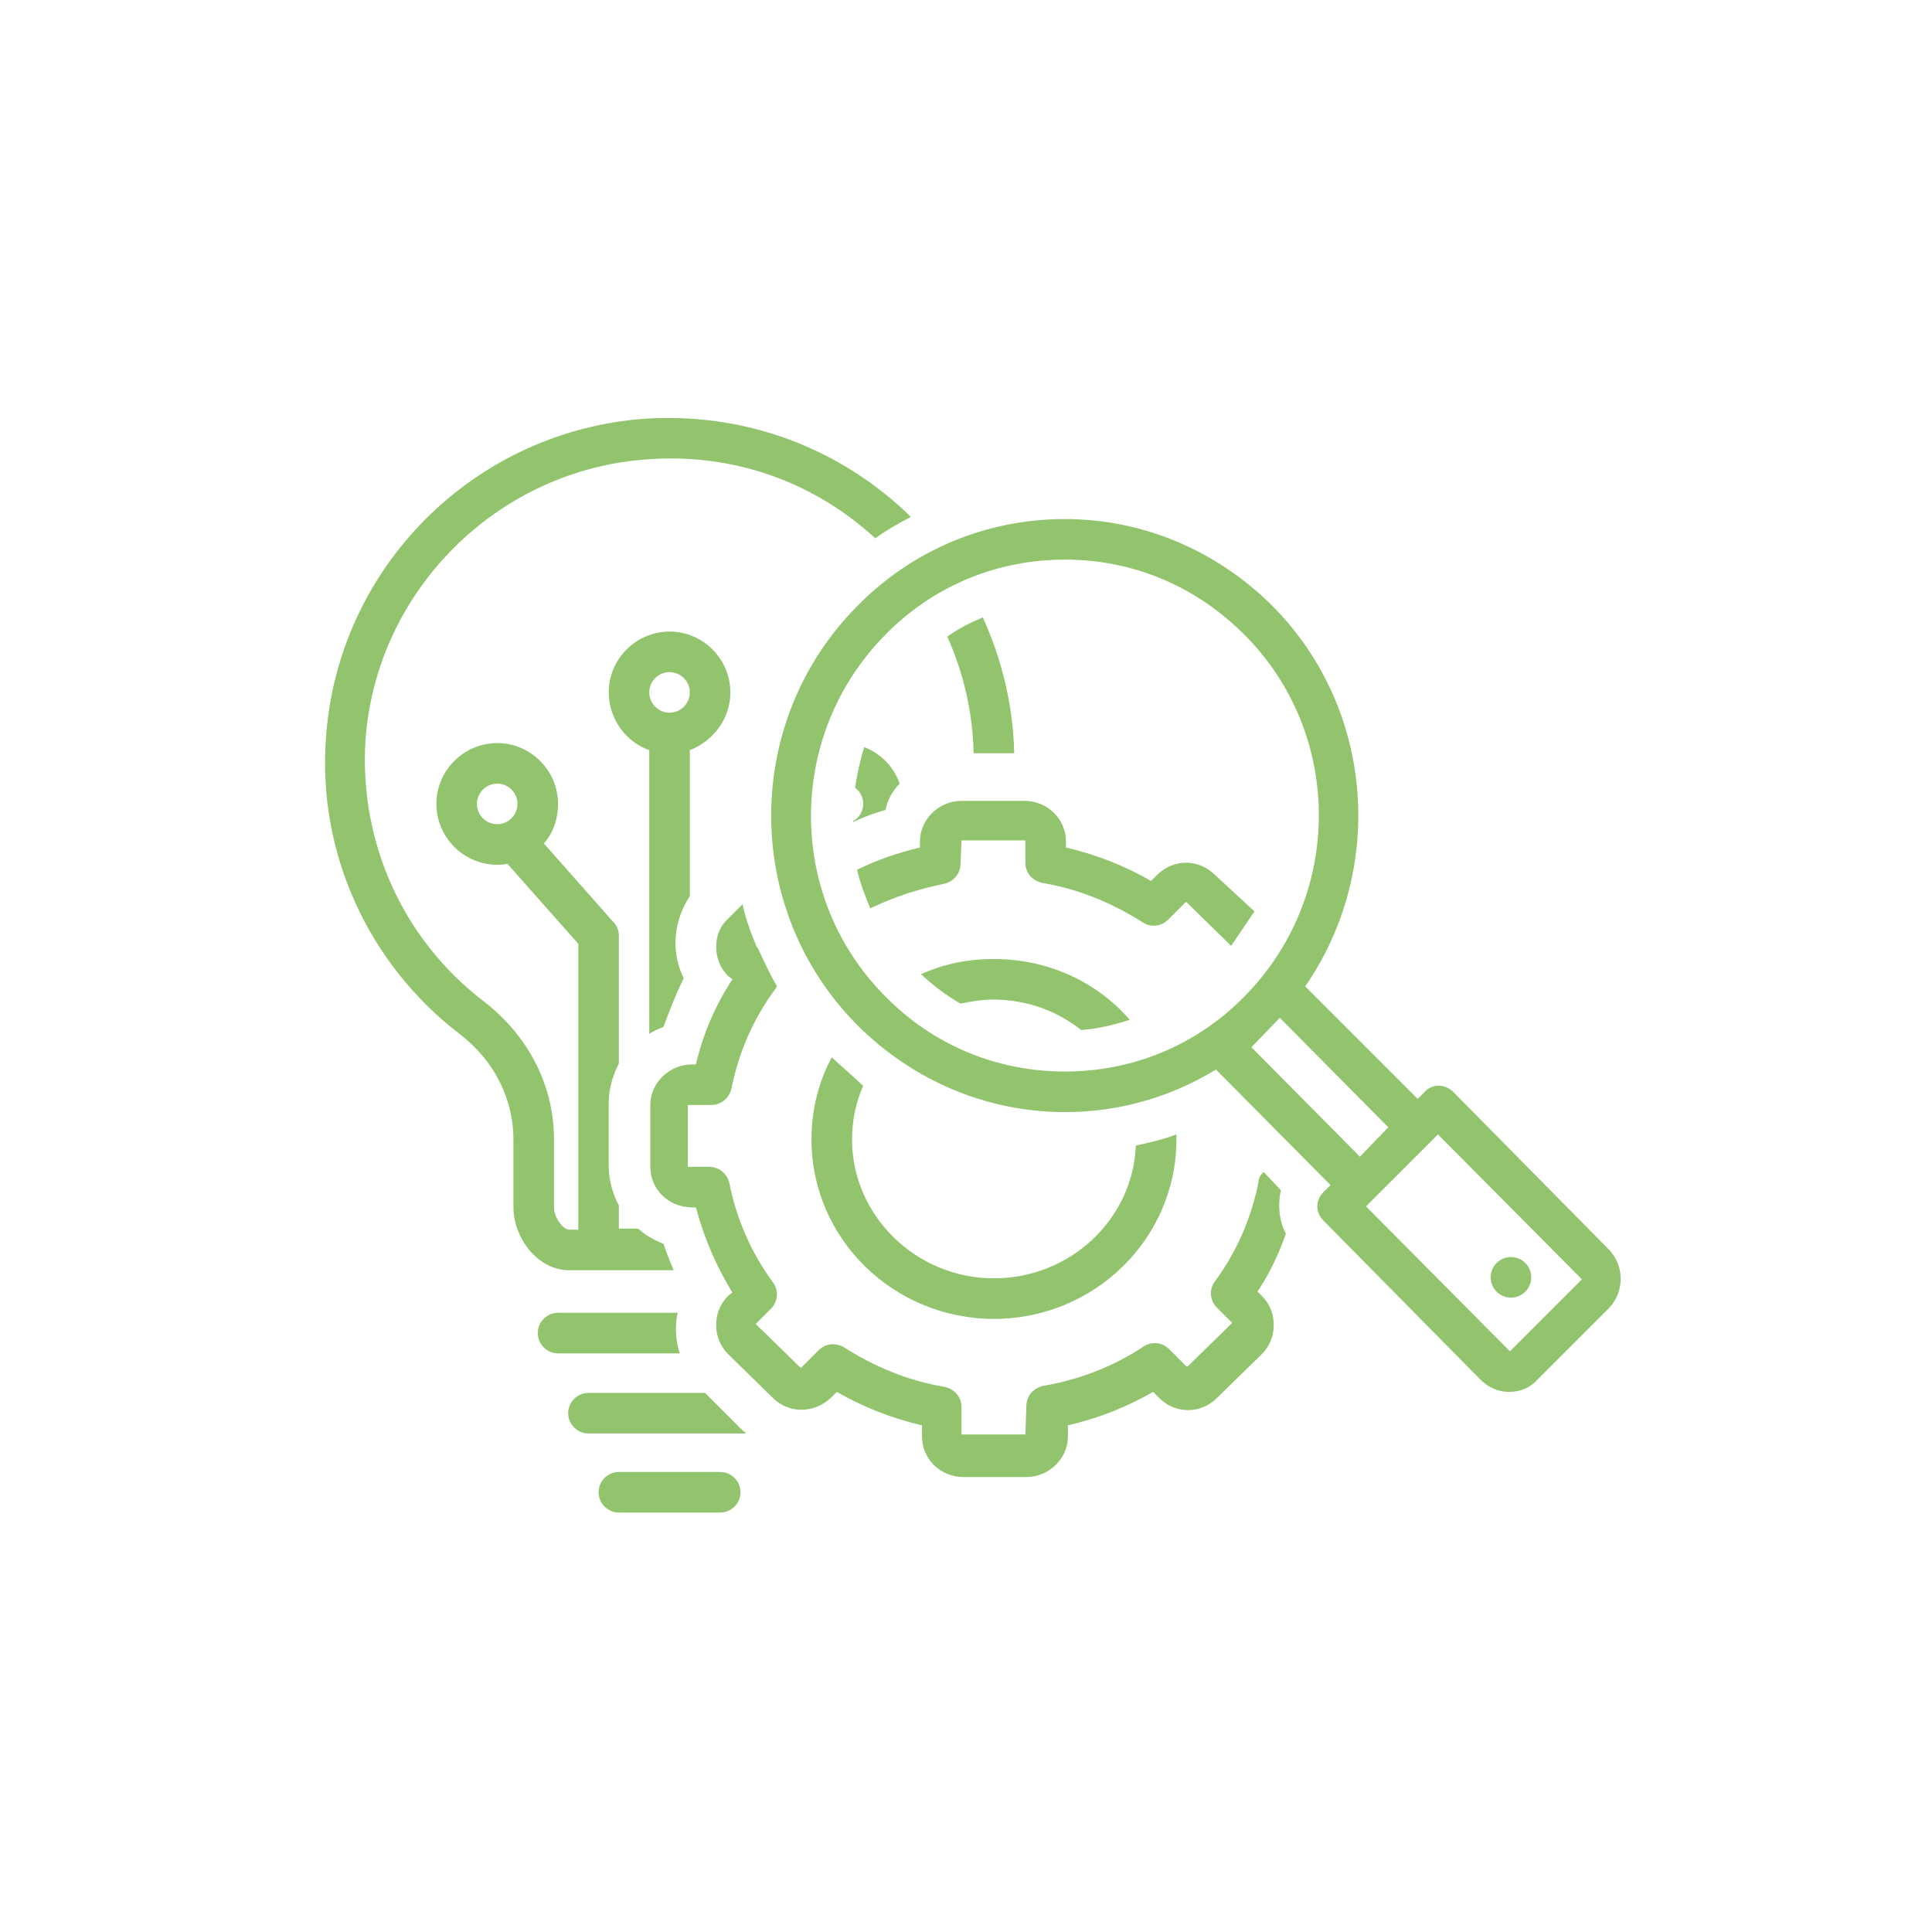 <svg xmlns="http://www.w3.org/2000/svg" xmlns:xlink="http://www.w3.org/1999/xlink" width="1080" viewBox="0 0 810 810" height="1080" preserveAspectRatio="xMidYMid meet"><defs><clipPath id="8f81cee996"><path d="M 250 617 L 311 617 L 311 634.852 L 250 634.852 Z M 250 617 " clip-rule="nonzero"></path></clipPath></defs><path fill="#91c46c" d="M 306.211 290.293 C 306.211 276.27 294.738 264.793 280.711 264.793 C 266.688 264.793 255.211 276.27 255.211 290.293 C 255.211 301.344 262.438 311.117 272.211 314.52 C 272.211 314.945 272.211 315.367 272.211 315.793 L 272.211 433.523 C 273.91 432.246 276.035 431.398 278.16 430.547 C 280.711 423.746 283.262 416.945 286.66 410.148 C 281.137 399.098 282.41 385.922 289.211 375.719 L 289.211 315.793 C 289.211 315.367 289.211 314.945 289.211 314.52 C 298.988 310.695 306.211 301.344 306.211 290.293 Z M 280.711 298.793 C 276.035 298.793 272.211 294.969 272.211 290.293 C 272.211 285.617 276.035 281.793 280.711 281.793 C 285.387 281.793 289.211 285.617 289.211 290.293 C 289.211 294.969 285.387 298.793 280.711 298.793 Z M 280.711 298.793 " fill-opacity="1" fill-rule="nonzero"></path><g clip-path="url(#8f81cee996)"><path fill="#91c46c" d="M 259.461 617.129 C 254.785 617.129 250.961 620.953 250.961 625.629 C 250.961 630.301 254.785 634.129 259.461 634.129 L 301.961 634.129 C 306.637 634.129 310.461 630.301 310.461 625.629 C 310.461 620.953 306.637 617.129 301.961 617.129 Z M 259.461 617.129 " fill-opacity="1" fill-rule="nonzero"></path></g><path fill="#91c46c" d="M 509.367 366.797 C 502.566 359.996 491.941 359.996 485.141 366.797 L 482.594 369.344 C 471.543 362.969 459.641 358.297 446.891 355.32 L 446.891 352.77 C 446.891 343.418 439.242 335.77 429.465 335.77 L 403.113 335.77 C 393.766 335.77 385.691 343.418 385.691 352.77 L 385.691 355.32 C 376.766 357.445 367.84 360.422 359.34 364.672 C 360.613 370.195 362.738 375.719 364.863 380.82 C 374.641 376.145 384.84 372.746 395.465 370.621 C 399.715 369.77 402.691 366.371 402.691 362.121 L 403.113 352.344 L 429.891 352.344 L 429.891 361.695 C 429.891 365.945 432.867 369.344 437.117 370.195 C 452.418 372.746 466.441 378.695 479.191 386.77 C 482.594 388.895 486.844 388.473 489.816 385.496 L 497.043 378.27 C 497.043 378.27 497.469 378.27 497.469 378.27 L 516.168 396.547 L 525.945 382.098 Z M 509.367 366.797 " fill-opacity="1" fill-rule="nonzero"></path><path fill="#91c46c" d="M 416.715 402.07 C 405.664 402.07 395.465 404.195 386.113 408.445 C 391.215 413.121 396.738 417.371 402.691 420.773 C 406.941 419.922 411.617 419.07 416.289 419.07 C 430.316 419.07 443.066 423.746 453.266 431.82 C 460.066 431.398 466.867 429.695 473.668 427.57 C 460.066 411.848 439.668 402.07 416.715 402.07 Z M 416.715 402.07 " fill-opacity="1" fill-rule="nonzero"></path><path fill="#91c46c" d="M 348.715 443.297 C 343.188 453.496 340.215 465.398 340.215 477.723 C 340.215 519.375 374.641 552.949 416.715 552.949 C 458.793 552.949 493.219 519.375 493.219 477.723 C 493.219 476.875 493.219 476.449 493.219 475.598 C 487.691 477.723 482.168 479 476.219 480.273 C 474.941 511.301 448.59 535.949 416.715 535.949 C 383.988 535.949 357.215 509.598 357.215 477.723 C 357.215 469.648 358.914 461.996 361.891 455.199 C 357.215 450.949 352.965 447.121 348.715 443.297 Z M 348.715 443.297 " fill-opacity="1" fill-rule="nonzero"></path><path fill="#91c46c" d="M 609.246 457.746 C 605.844 454.348 600.32 454.348 597.344 457.746 L 594.371 460.723 L 547.195 413.547 C 580.77 365.094 576.52 297.52 533.594 254.168 C 510.219 230.793 479.191 217.617 446.465 217.617 C 413.742 217.617 382.715 230.367 359.34 254.168 C 311.312 302.617 311.312 381.246 359.34 429.695 C 382.715 453.074 413.742 466.25 446.465 466.25 C 469.418 466.25 491.094 459.871 509.793 448.398 L 557.82 496.848 L 554.844 499.824 C 551.445 503.223 551.445 508.324 554.844 511.723 L 620.723 578.449 C 624.121 581.852 628.371 583.551 632.621 583.551 C 637.297 583.551 641.547 581.852 644.523 578.449 L 674.699 548.273 C 681.074 541.477 681.074 530.852 674.699 524.051 Z M 371.238 417.797 C 329.59 376.145 329.59 308.145 371.238 266.066 C 391.215 245.668 417.992 234.617 446.465 234.617 C 474.941 234.617 501.293 245.668 521.695 266.066 C 563.344 307.719 563.344 375.719 521.695 417.797 C 501.719 438.199 474.941 449.246 446.465 449.246 C 417.992 449.246 391.215 438.199 371.238 417.797 Z M 524.668 439.047 L 536.57 426.723 L 582.047 472.625 L 570.145 484.949 Z M 663.223 536.375 L 633.047 566.551 L 572.695 505.773 L 602.871 475.598 Z M 663.223 536.375 " fill-opacity="1" fill-rule="nonzero"></path><path fill="#91c46c" d="M 641.973 535.523 C 641.973 536.082 641.918 536.637 641.809 537.184 C 641.699 537.73 641.539 538.262 641.324 538.777 C 641.109 539.293 640.848 539.785 640.539 540.246 C 640.23 540.711 639.875 541.141 639.48 541.535 C 639.086 541.93 638.656 542.281 638.195 542.594 C 637.73 542.902 637.238 543.164 636.723 543.379 C 636.207 543.59 635.676 543.754 635.129 543.863 C 634.582 543.969 634.031 544.023 633.473 544.023 C 632.914 544.023 632.359 543.969 631.812 543.863 C 631.266 543.754 630.734 543.59 630.219 543.379 C 629.703 543.164 629.215 542.902 628.75 542.594 C 628.285 542.281 627.855 541.93 627.461 541.535 C 627.066 541.141 626.715 540.711 626.402 540.246 C 626.094 539.785 625.832 539.293 625.617 538.777 C 625.406 538.262 625.242 537.73 625.133 537.184 C 625.027 536.637 624.973 536.082 624.973 535.523 C 624.973 534.965 625.027 534.414 625.133 533.867 C 625.242 533.32 625.406 532.789 625.617 532.273 C 625.832 531.758 626.094 531.266 626.402 530.801 C 626.715 530.34 627.066 529.91 627.461 529.516 C 627.855 529.121 628.285 528.766 628.75 528.457 C 629.215 528.148 629.703 527.887 630.219 527.672 C 630.734 527.457 631.266 527.297 631.812 527.188 C 632.359 527.078 632.914 527.023 633.473 527.023 C 634.031 527.023 634.582 527.078 635.129 527.188 C 635.676 527.297 636.207 527.457 636.723 527.672 C 637.238 527.887 637.73 528.148 638.195 528.457 C 638.656 528.766 639.086 529.121 639.48 529.516 C 639.875 529.91 640.23 530.34 640.539 530.801 C 640.848 531.266 641.109 531.758 641.324 532.273 C 641.539 532.789 641.699 533.32 641.809 533.867 C 641.918 534.414 641.973 534.965 641.973 535.523 Z M 641.973 535.523 " fill-opacity="1" fill-rule="nonzero"></path><path fill="#91c46c" d="M 377.191 328.543 C 374.641 321.32 369.113 315.793 362.312 313.242 C 360.613 318.77 359.34 324.719 358.488 330.246 C 360.613 331.945 361.891 334.07 361.891 337.043 C 361.891 340.02 360.188 342.996 357.641 344.27 C 357.641 344.27 357.641 344.695 357.641 344.695 C 361.891 342.57 366.562 340.871 371.238 339.594 C 372.09 335.344 374.215 331.52 377.191 328.543 Z M 377.191 328.543 " fill-opacity="1" fill-rule="nonzero"></path><path fill="#91c46c" d="M 192.734 433.523 C 207.184 444.574 215.262 460.723 215.262 477.723 L 215.262 506.199 C 215.262 518.523 225.035 532.551 238.637 532.551 L 282.41 532.551 C 281.988 531.273 281.137 529.574 280.711 528.301 C 279.863 526.176 279.012 524.051 278.16 521.5 C 276.035 520.648 274.336 519.801 272.211 518.523 C 270.512 517.676 269.238 516.398 267.535 515.125 L 259.461 515.125 L 259.461 505.348 C 256.91 500.676 255.211 494.723 255.211 488.773 L 255.211 462.422 C 255.211 456.473 256.91 450.949 259.461 445.848 L 259.461 392.297 C 259.461 390.172 258.609 388.047 257.336 386.77 L 228.012 353.621 C 231.836 349.371 233.961 343.418 233.961 337.043 C 233.961 323.02 222.484 311.543 208.461 311.543 C 194.434 311.543 182.961 323.02 182.961 337.043 C 182.961 351.07 194.434 362.547 208.461 362.547 C 209.734 362.547 211.434 362.547 212.711 362.121 L 242.461 395.695 L 242.461 515.551 L 238.637 515.551 C 236.086 515.551 232.262 510.449 232.262 506.199 L 232.262 477.723 C 232.262 455.199 221.637 434.371 202.934 419.922 C 168.934 393.996 150.66 353.195 153.207 310.695 C 157.457 247.793 208.461 196.789 271.785 192.539 C 307.488 189.992 341.062 201.891 366.988 225.691 C 371.664 222.293 376.766 219.316 381.863 216.766 C 381.016 215.918 380.164 215.066 379.316 214.215 C 349.562 186.59 310.887 172.988 270.512 175.539 C 198.684 180.641 141.309 238.016 136.633 309.844 C 133.234 357.871 154.484 404.195 192.734 433.523 Z M 199.961 337.043 C 199.961 332.371 203.785 328.543 208.461 328.543 C 213.137 328.543 216.961 332.371 216.961 337.043 C 216.961 341.719 213.137 345.543 208.461 345.543 C 203.785 345.543 199.961 341.719 199.961 337.043 Z M 199.961 337.043 " fill-opacity="1" fill-rule="nonzero"></path><path fill="#91c46c" d="M 425.215 315.793 C 424.789 295.82 420.117 276.691 412.039 258.844 C 406.941 260.969 401.84 263.516 397.164 266.918 C 403.965 282.219 407.789 298.367 408.215 315.793 Z M 425.215 315.793 " fill-opacity="1" fill-rule="nonzero"></path><path fill="#91c46c" d="M 233.961 550.398 C 229.285 550.398 225.461 554.227 225.461 558.902 C 225.461 563.574 229.285 567.402 233.961 567.402 L 284.961 567.402 C 283.262 561.875 282.836 555.926 284.113 550.398 Z M 233.961 550.398 " fill-opacity="1" fill-rule="nonzero"></path><path fill="#91c46c" d="M 311.738 600.125 L 295.586 583.977 L 246.711 583.977 C 242.035 583.977 238.211 587.801 238.211 592.477 C 238.211 597.152 242.035 600.977 246.711 600.977 L 312.586 600.977 C 312.586 600.551 312.164 600.125 311.738 600.125 Z M 311.738 600.125 " fill-opacity="1" fill-rule="nonzero"></path><path fill="#91c46c" d="M 298.137 463.273 C 302.387 463.273 305.789 460.297 306.637 456.473 C 309.613 441.598 315.562 427.57 324.914 414.82 C 325.34 414.398 325.34 413.973 325.762 413.547 C 322.789 408.445 320.238 402.922 317.688 397.395 L 317.262 396.973 C 314.711 391.02 312.586 385.07 311.312 379.121 L 305.363 385.07 C 301.961 388.047 300.262 392.297 300.262 396.973 C 300.262 401.645 301.961 405.895 305.363 409.297 L 307.062 410.57 C 299.836 421.621 294.738 433.523 291.762 446.273 L 290.062 446.273 C 280.711 446.273 272.637 453.922 272.637 463.273 L 272.637 489.199 C 272.637 498.551 280.285 506.199 290.062 506.199 L 291.762 506.199 C 295.164 518.949 300.262 530.852 307.062 541.898 L 305.363 543.176 C 301.961 546.574 300.262 550.824 300.262 555.5 C 300.262 560.176 301.961 564.426 305.363 567.824 L 324.062 586.102 C 330.863 592.902 341.488 592.477 348.289 586.102 L 350.84 583.551 C 361.891 589.926 373.789 594.602 386.539 597.578 L 386.539 602.25 C 386.539 611.602 394.191 619.254 403.965 619.254 L 430.316 619.254 C 439.668 619.254 447.742 611.602 447.742 602.25 L 447.742 597.578 C 460.492 594.602 472.391 589.926 483.441 583.551 L 485.992 586.102 C 492.793 592.902 503.418 592.902 510.219 586.102 L 528.918 567.824 C 532.32 564.426 534.02 560.176 534.02 555.5 C 534.02 550.824 532.32 546.574 528.918 543.176 L 527.219 541.477 C 532.32 533.824 536.145 525.75 539.117 517.25 C 536.145 511.723 535.719 504.926 536.992 498.973 L 529.77 491.324 C 528.492 492.598 527.645 493.875 527.645 495.574 C 524.668 510.449 518.719 524.477 509.367 537.227 C 506.816 540.625 507.242 545.301 510.219 548.273 L 516.594 554.652 L 497.895 572.926 C 497.895 572.926 497.469 572.926 497.469 572.926 L 490.242 565.699 C 487.266 562.727 483.016 562.301 479.617 564.426 C 466.867 572.926 452.418 578.449 437.543 581 C 433.289 581.852 430.316 585.25 430.316 589.5 L 429.891 601.402 L 403.113 601.402 L 403.113 589.926 C 403.113 585.676 400.141 582.277 395.891 581.426 C 380.59 578.875 366.562 572.926 353.812 564.852 C 352.539 564 350.84 563.574 349.141 563.574 C 347.012 563.574 344.887 564.426 343.188 566.125 L 335.965 573.352 C 335.965 573.352 335.539 573.352 335.539 573.352 L 316.836 555.074 L 323.215 548.699 C 326.188 545.727 326.613 541.051 324.062 537.648 C 314.711 524.898 308.762 510.875 305.789 496 C 304.938 492.172 301.539 489.199 297.289 489.199 L 288.363 489.199 L 288.363 463.273 C 288.363 463.273 288.363 463.273 288.785 463.273 Z M 298.137 463.273 " fill-opacity="1" fill-rule="nonzero"></path></svg>